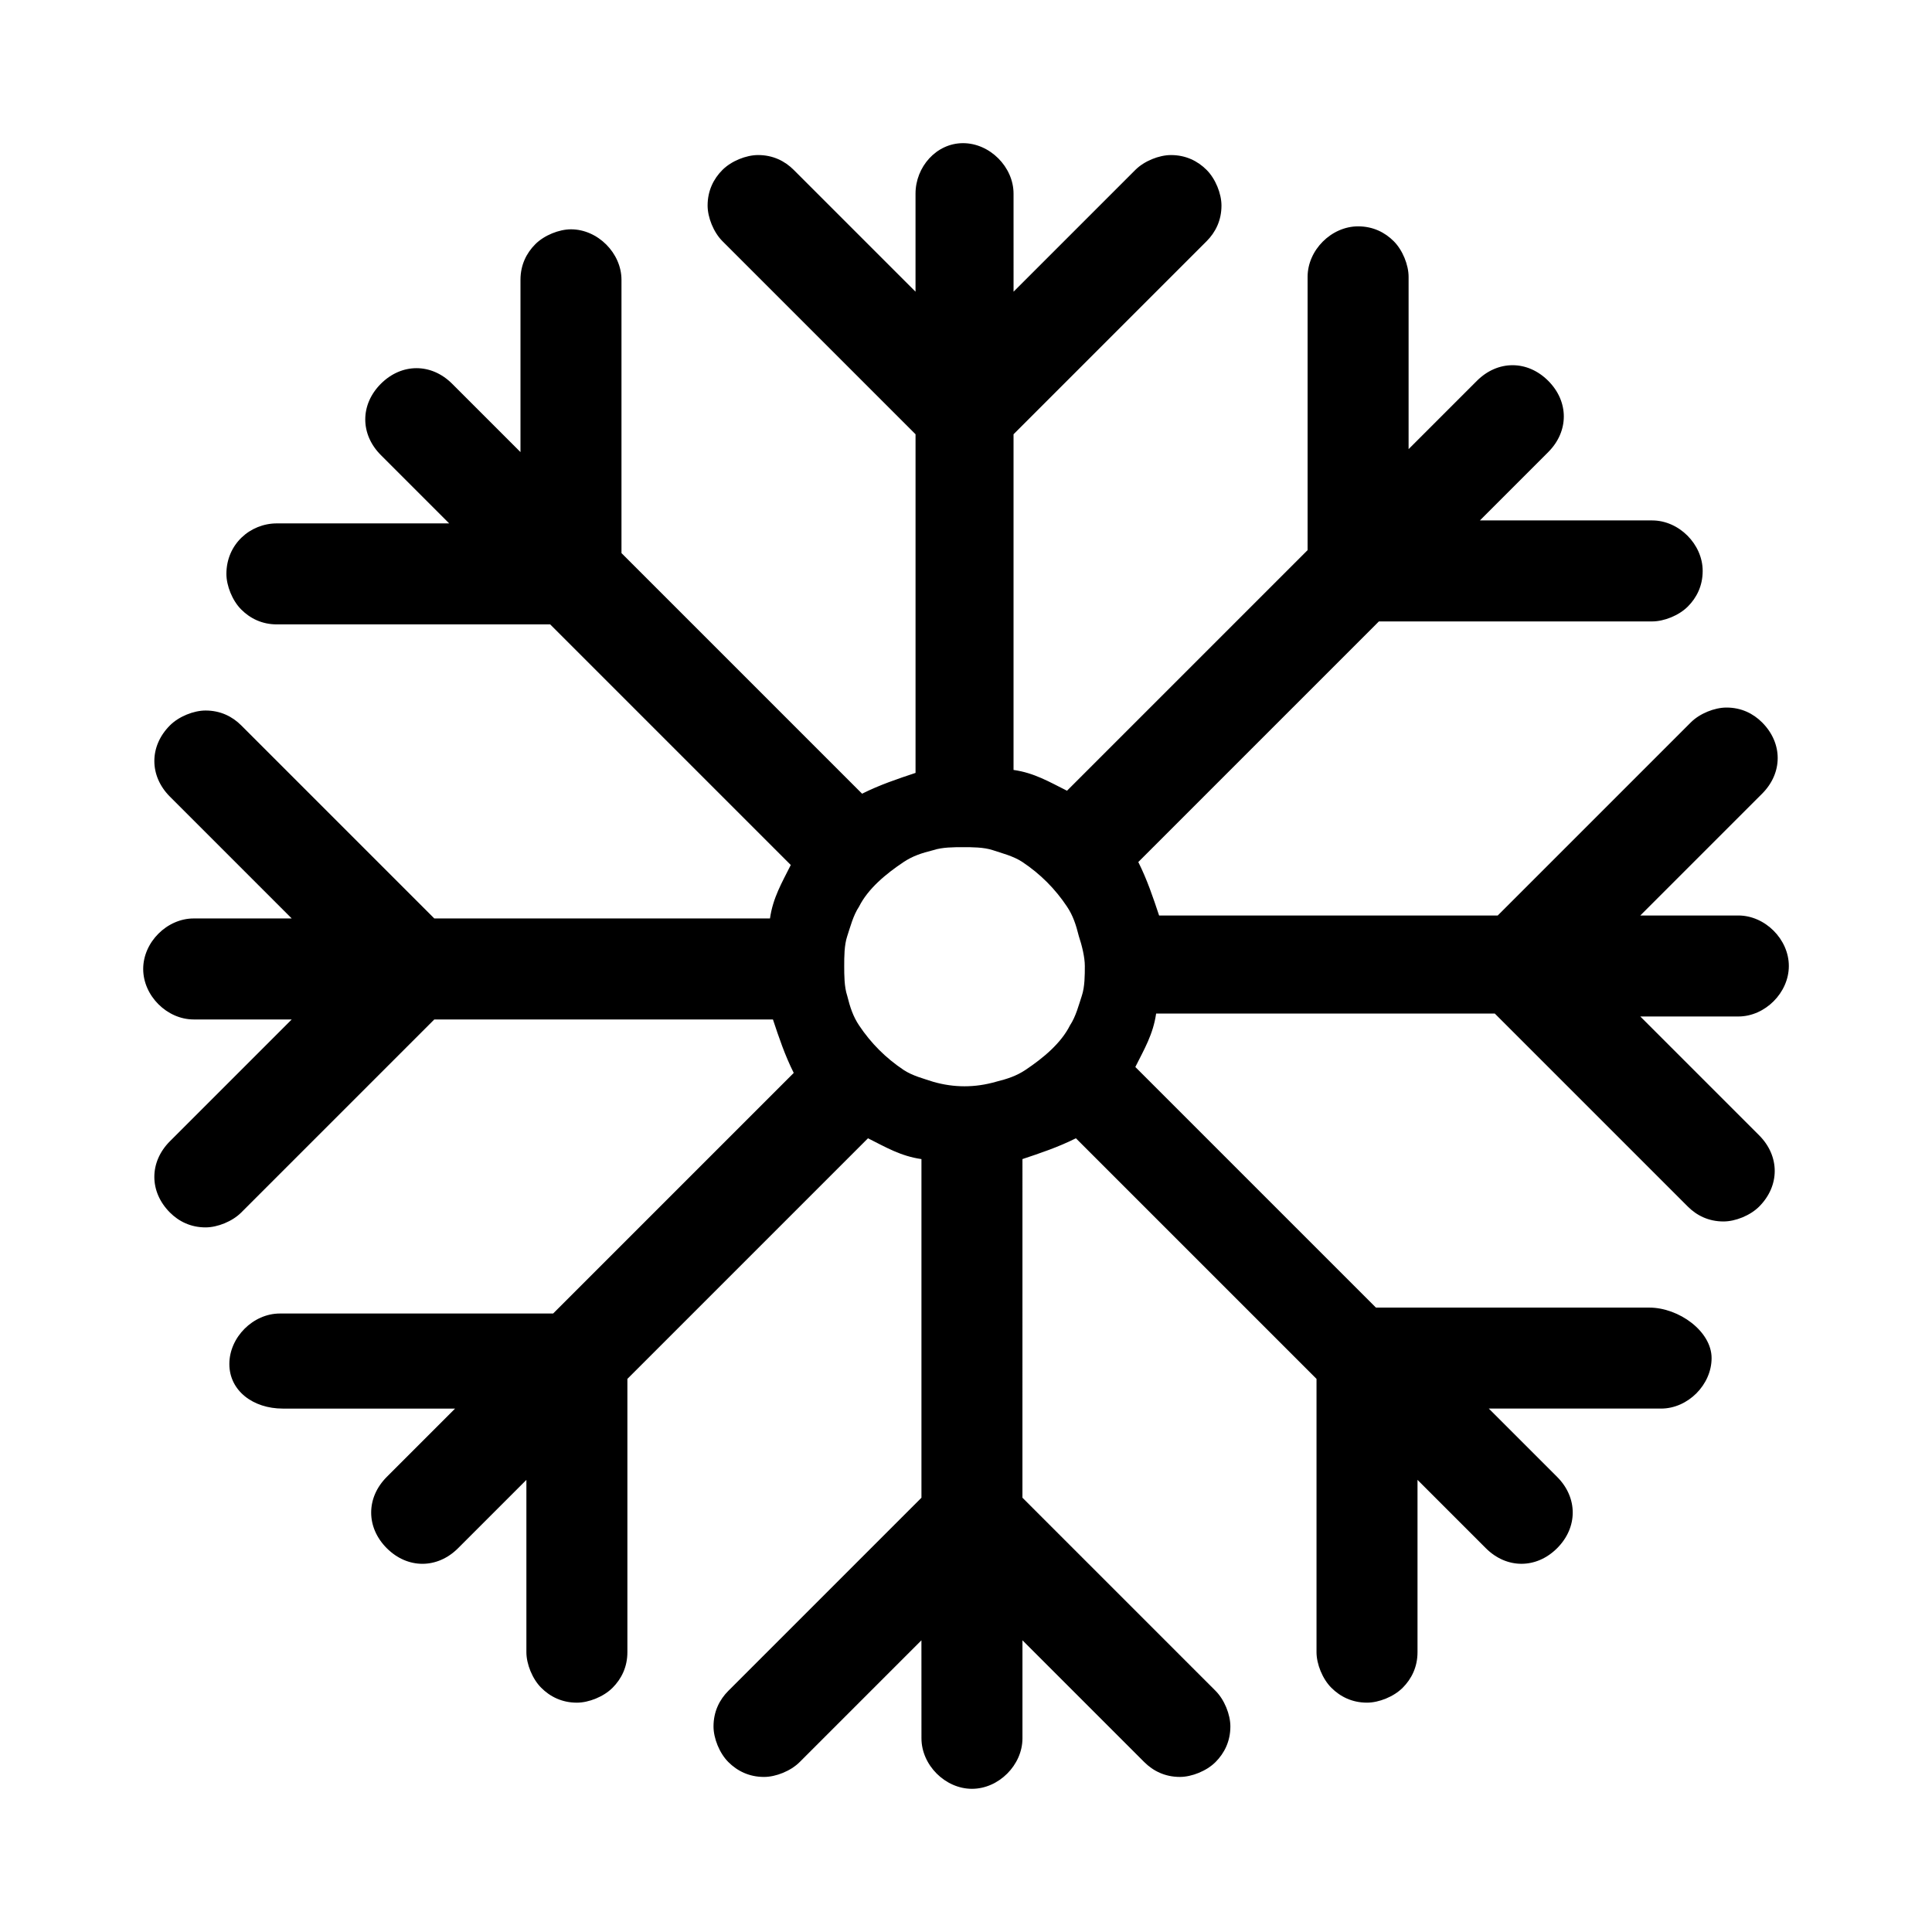 <?xml version="1.0" encoding="UTF-8"?>
<!-- Uploaded to: ICON Repo, www.iconrepo.com, Generator: ICON Repo Mixer Tools -->
<svg fill="#000000" width="800px" height="800px" version="1.1" viewBox="144 144 512 512" xmlns="http://www.w3.org/2000/svg">
 <path d="m578.7 413.38h25.977c7.086 0 13.383-6.297 13.383-13.383s-6.297-13.383-13.383-13.383h-25.977l32.273-32.273c5.512-5.512 5.512-13.383 0-18.895-2.363-2.363-5.512-3.938-9.445-3.938-3.148 0-7.086 1.574-9.445 3.938l-51.168 51.168h-89.742c-1.574-4.723-3.148-9.445-5.512-14.168l63.762-63.762h72.422c3.148 0 7.086-1.574 9.445-3.938 2.363-2.363 3.938-5.512 3.938-9.445 0-7.086-6.297-13.383-13.383-13.383h-45.656l18.105-18.105c5.512-5.512 5.512-13.383 0-18.895-5.512-5.512-13.383-5.512-18.895 0l-18.105 18.105v-45.656c0-3.148-1.574-7.086-3.938-9.445-2.363-2.363-5.512-3.938-9.445-3.938-7.086 0-13.383 6.297-13.383 13.383v72.422l-63.762 63.762c-4.723-2.363-8.66-4.723-14.168-5.512v-88.953l51.168-51.168c2.363-2.363 3.938-5.512 3.938-9.445 0-3.148-1.574-7.086-3.938-9.445-2.363-2.363-5.512-3.938-9.445-3.938-3.148 0-7.086 1.574-9.445 3.938l-32.273 32.273-0.004-25.98c0-7.086-6.297-13.383-13.383-13.383-7.086 0.004-12.594 6.301-12.594 13.383v25.977l-32.273-32.273c-2.363-2.363-5.512-3.938-9.445-3.938-3.148 0-7.086 1.574-9.445 3.938-2.363 2.363-3.938 5.512-3.938 9.445 0 3.148 1.574 7.086 3.938 9.445l51.168 51.168v89.742c-4.723 1.574-9.445 3.148-14.168 5.512l-63.762-63.762v-72.422c0-7.086-6.297-13.383-13.383-13.383-3.148 0-7.086 1.574-9.445 3.938-2.363 2.363-3.938 5.512-3.938 9.445v45.656l-18.105-18.105c-5.512-5.512-13.383-5.512-18.895 0s-5.512 13.383 0 18.895l18.105 18.105h-45.656c-7.086 0-13.383 5.512-13.383 13.383 0 3.148 1.574 7.086 3.938 9.445 2.363 2.363 5.512 3.938 9.445 3.938h72.422l63.762 63.762c-2.363 4.723-4.723 8.66-5.512 14.168h-88.957l-51.168-51.168c-2.363-2.363-5.512-3.938-9.445-3.938-3.148 0-7.086 1.574-9.445 3.938-5.512 5.512-5.512 13.383 0 18.895l32.273 32.273h-25.98c-7.086 0-13.383 6.297-13.383 13.383 0 7.086 6.297 13.383 13.383 13.383h25.977l-32.273 32.273c-5.512 5.512-5.512 13.383 0 18.895 2.363 2.363 5.512 3.938 9.445 3.938 3.148 0 7.086-1.574 9.445-3.938l51.168-51.168h89.742c1.574 4.723 3.148 9.445 5.512 14.168l-63.762 63.762h-72.422c-7.086 0-13.383 6.297-13.383 13.383 0 7.09 6.297 11.812 14.168 11.812h45.656l-18.105 18.105c-5.512 5.512-5.512 13.383 0 18.895 5.512 5.512 13.383 5.512 18.895 0l18.105-18.105v45.656c0 3.148 1.574 7.086 3.938 9.445 2.363 2.363 5.512 3.938 9.445 3.938 3.148 0 7.086-1.574 9.445-3.938 2.363-2.363 3.938-5.512 3.938-9.445v-72.422l63.762-63.762c4.723 2.363 8.66 4.723 14.168 5.512v89.742l-51.168 51.168c-2.363 2.363-3.938 5.512-3.938 9.445 0 3.148 1.574 7.086 3.938 9.445 2.363 2.363 5.512 3.938 9.445 3.938 3.148 0 7.086-1.574 9.445-3.938l32.273-32.273 0.008 25.973c0 7.086 6.297 13.383 13.383 13.383 7.086 0 13.383-6.297 13.383-13.383v-25.977l32.273 32.273c2.363 2.363 5.512 3.938 9.445 3.938 3.148 0 7.086-1.574 9.445-3.938 2.363-2.363 3.938-5.512 3.938-9.445 0-3.148-1.574-7.086-3.938-9.445l-51.168-51.168 0.004-89.742c4.723-1.574 9.445-3.148 14.168-5.512l63.762 63.762v72.422c0 3.148 1.574 7.086 3.938 9.445 2.363 2.363 5.512 3.938 9.445 3.938 3.148 0 7.086-1.574 9.445-3.938 2.363-2.363 3.938-5.512 3.938-9.445v-45.656l18.105 18.105c5.512 5.512 13.383 5.512 18.895 0 5.512-5.512 5.512-13.383 0-18.895l-18.105-18.105h45.656c7.086 0 13.383-6.297 13.383-13.383 0-7.082-8.66-13.379-16.531-13.379h-72.422l-63.762-63.762c2.363-4.723 4.723-8.66 5.512-14.168h89.742l51.168 51.168c2.363 2.363 5.512 3.938 9.445 3.938 3.148 0 7.086-1.574 9.445-3.938 5.512-5.512 5.512-13.383 0-18.895zm-147.21-13.383c0 2.363 0 5.512-0.789 7.871-0.789 2.363-1.574 5.512-3.148 7.871-2.363 4.723-7.086 8.66-11.809 11.809-2.363 1.574-4.723 2.363-7.871 3.148-5.512 1.574-11.02 1.574-16.531 0-2.363-0.789-5.512-1.574-7.871-3.148-4.723-3.148-8.66-7.086-11.809-11.809-1.574-2.363-2.363-4.723-3.148-7.871-0.789-2.363-0.789-5.512-0.789-7.871 0-2.363 0-5.512 0.789-7.871 0.789-2.363 1.574-5.512 3.148-7.871 2.363-4.723 7.086-8.66 11.809-11.809 2.363-1.574 4.723-2.363 7.871-3.148 2.363-0.789 5.512-0.789 7.871-0.789 2.363 0 5.512 0 7.871 0.789 2.363 0.789 5.512 1.574 7.871 3.148 4.723 3.148 8.66 7.086 11.809 11.809 1.574 2.363 2.363 4.723 3.148 7.871 0.789 2.359 1.578 5.508 1.578 7.871z"/>
</svg>